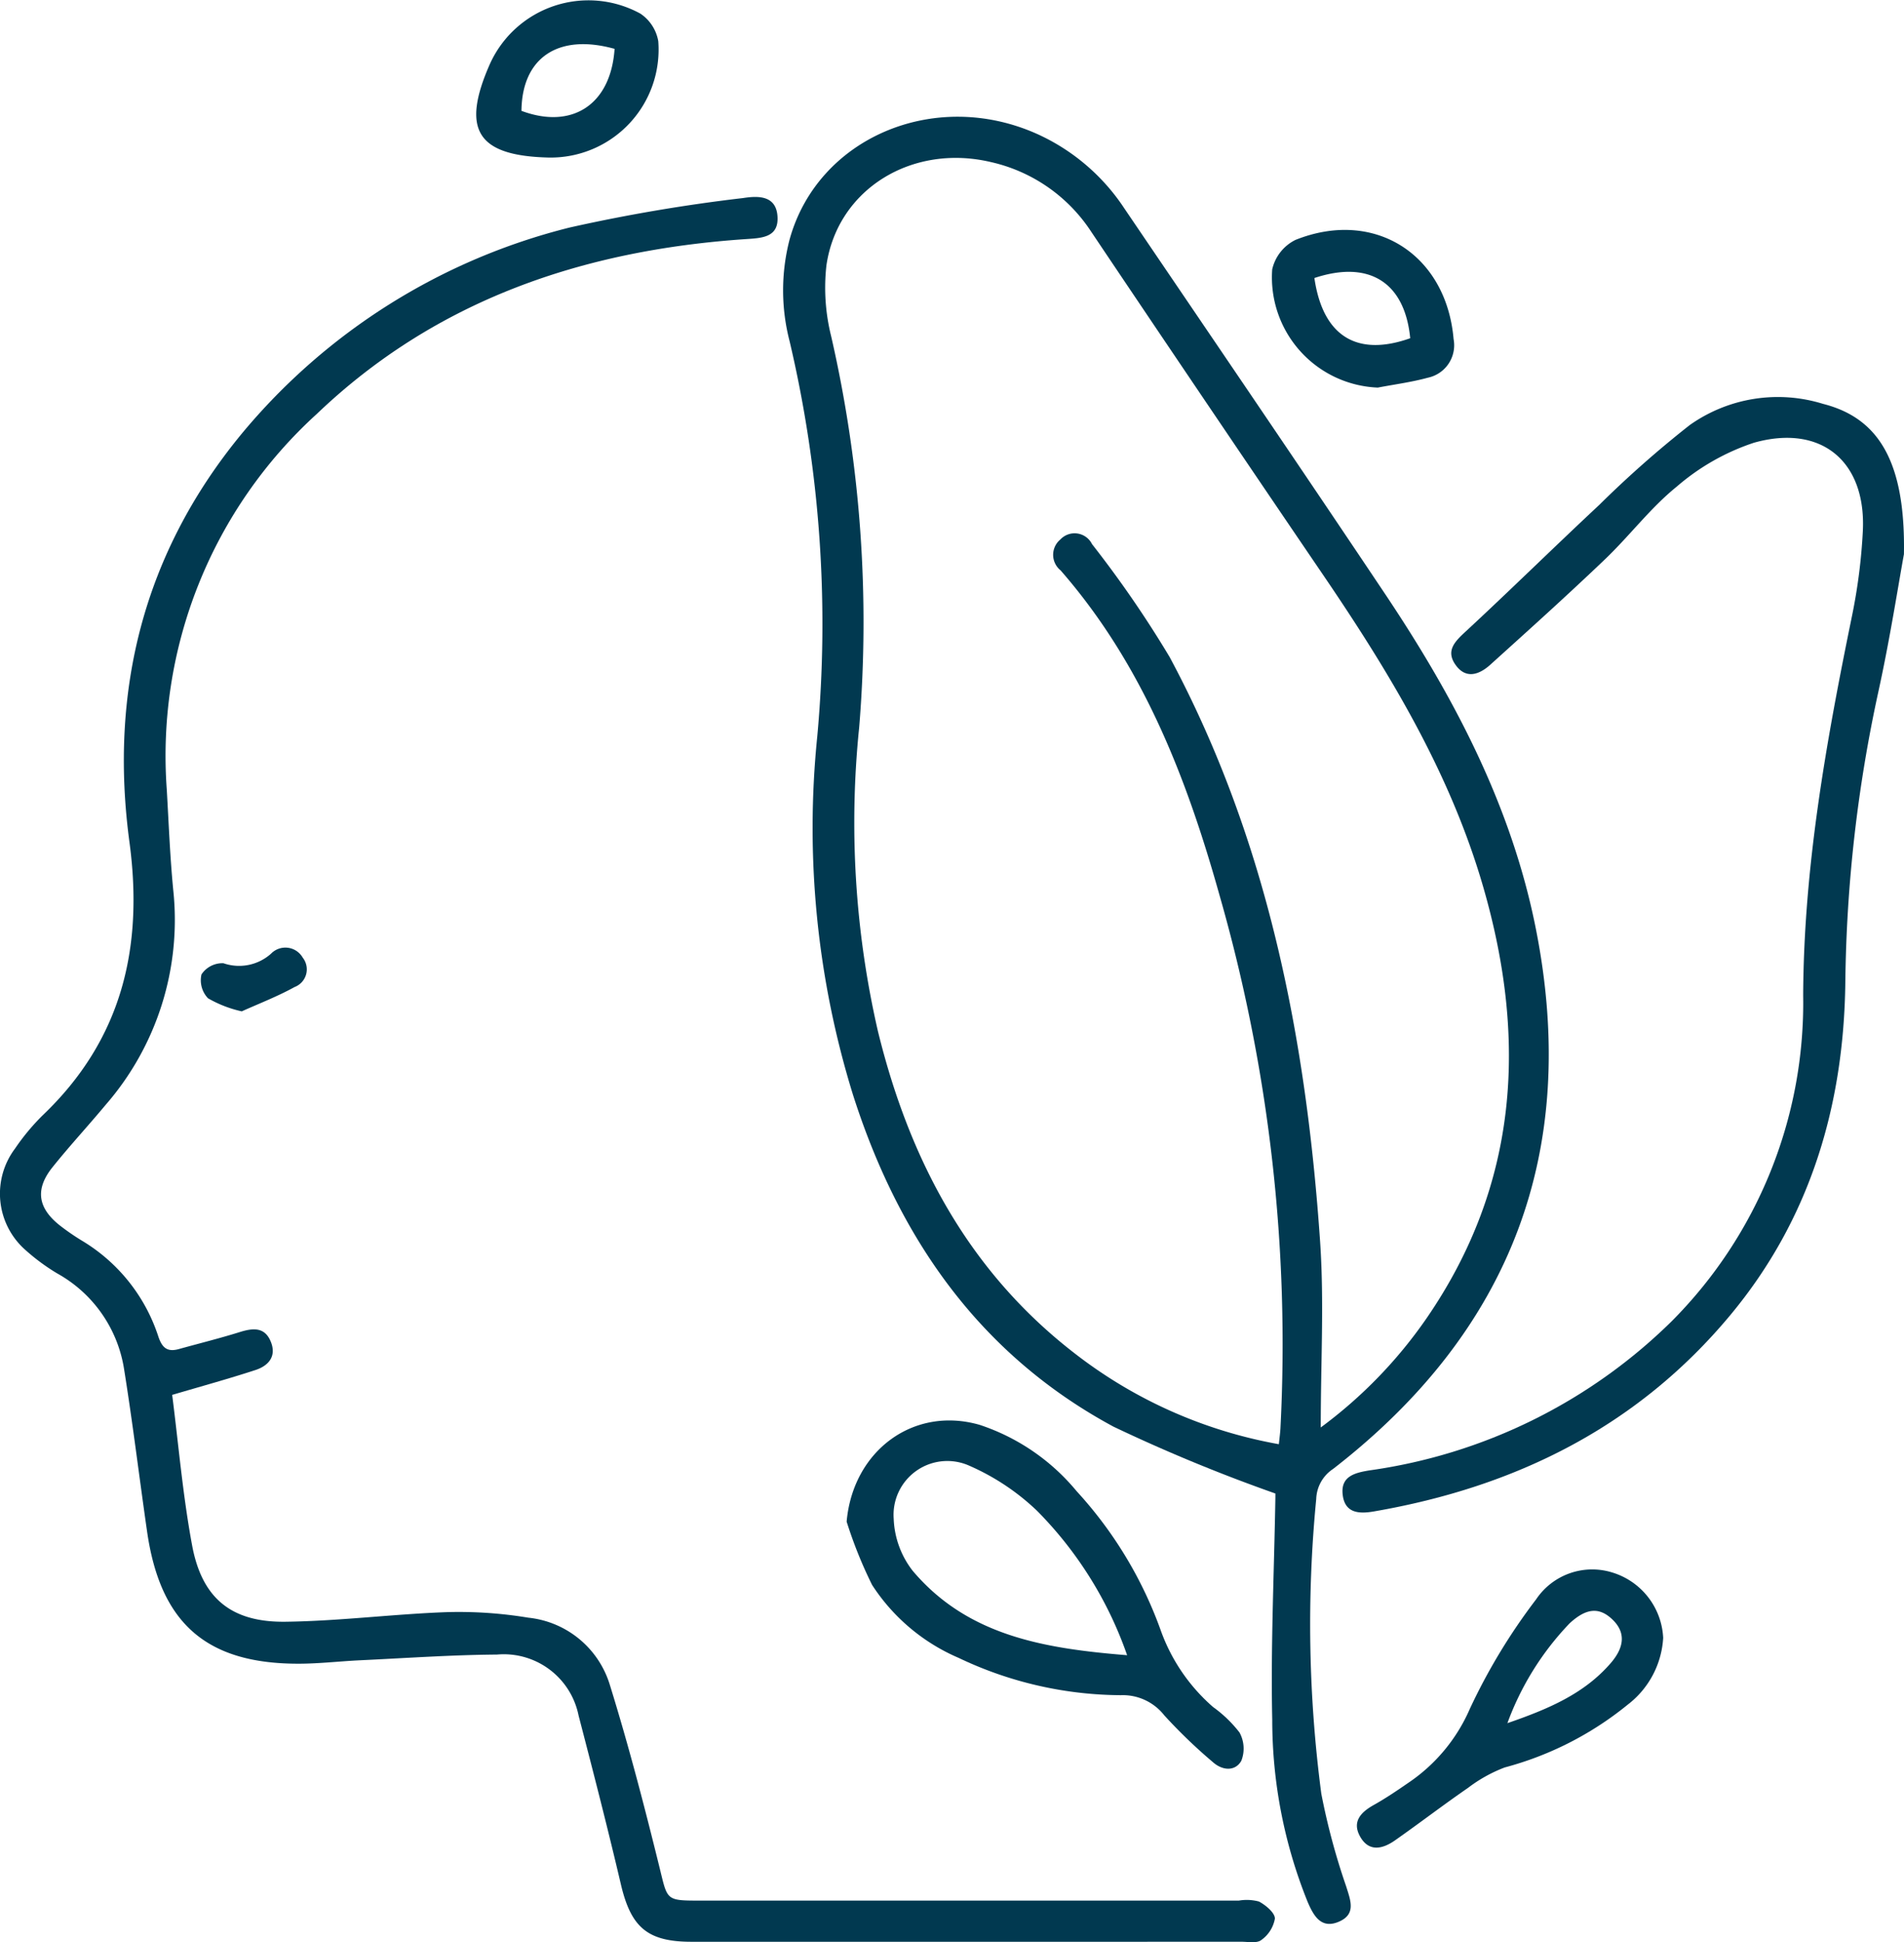 <svg xmlns="http://www.w3.org/2000/svg" id="Layer_1" data-name="Layer 1" viewBox="0 0 107.874 110"><defs><style>.cls-1{fill:#013950;}</style></defs><g id="nVetSW.tif"><path class="cls-1" d="M72.258,84.587a93.902,93.902,0,0,1-9.176-3.788c-7.59-4.092-12.165-10.69-14.749-18.775a51.071,51.071,0,0,1-2.029-20.319,69.832,69.832,0,0,0-1.567-22.375,11.472,11.472,0,0,1-.007-5.745c1.577-5.758,8.178-8.594,13.991-6.015a11.672,11.672,0,0,1,4.979,4.231c4.932,7.269,9.881,14.528,14.767,21.828,3.92,5.857,7.186,12.042,8.561,19.034,2.465,12.529-1.411,22.724-11.504,30.536a2.119,2.119,0,0,0-.951,1.701,73.314,73.314,0,0,0,.288,16.69,38.243,38.243,0,0,0,1.408,5.247c.247.792.57,1.562-.385,1.989-1.019.456-1.453-.304-1.797-1.107a27.514,27.514,0,0,1-2.006-10.312c-.091-4.176.106-8.357.177-12.536C72.26,84.68,72.258,84.488,72.258,84.587ZM74.829,80.847a26.122,26.122,0,0,0,5.988-6.174c5.229-7.591,5.71-15.824,3.219-24.433-1.875-6.481-5.318-12.162-9.076-17.684q-6.596-9.694-13.133-19.427a9.202,9.202,0,0,0-5.674-3.947c-4.47-1.063-8.699,1.523-9.33,5.843a11.335,11.335,0,0,0,.267,4.016,72.396,72.396,0,0,1,1.588,22.155A52.742,52.742,0,0,0,49.737,58.392c1.778,7.269,5.115,13.599,11.153,18.26a26.393,26.393,0,0,0,11.566,5.143c.036-.357.074-.623.089-.89a92.272,92.272,0,0,0-3.452-30.204c-1.869-6.672-4.354-13.074-9.006-18.4a1.128,1.128,0,0,1-.01-1.747,1.103,1.103,0,0,1,1.794.264,62.026,62.026,0,0,1,4.396,6.393c5.539,10.33,7.735,21.568,8.527,33.126C75.025,73.722,74.829,77.135,74.829,80.847Z"></path><path class="cls-1" d="M9.755,79.002c.359,2.798.601,5.691,1.131,8.531.558,2.991,2.223,4.356,5.286,4.317,3.052-.038,6.098-.435,9.152-.544a24.057,24.057,0,0,1,4.614.315,5.41,5.41,0,0,1,4.607,3.783c1.064,3.427,1.97,6.906,2.828,10.391.448,1.818.342,1.849,2.245,1.849q15.282 0,30.564.001a2.677,2.677,0,0,1,1.145.051c.386.204.908.638.904.969a1.892,1.892,0,0,1-.775,1.215c-.251.195-.746.094-1.131.094q-15.573.005-31.145.002c-2.504-.001-3.433-.82-4.006-3.266-.749-3.196-1.568-6.377-2.395-9.554a4.322,4.322,0,0,0-4.622-3.447c-2.588.019-5.174.202-7.76.324-1.159.055-2.318.193-3.476.194-5.221.007-7.837-2.281-8.587-7.481-.447-3.099-.821-6.209-1.32-9.3a7.529,7.529,0,0,0-3.77-5.322,11.556,11.556,0,0,1-1.774-1.303,4.247,4.247,0,0,1-.616-5.773A12.494,12.494,0,0,1,2.411,63.174C6.887,58.908,8.144,53.71,7.334,47.695c-1.153-8.57.801-16.396,6.377-23.15A35.204,35.204,0,0,1,32.289,12.883a95.696,95.696,0,0,1,9.82-1.667c.869-.136,1.868-.142,1.942,1.048.074,1.187-.888,1.217-1.788,1.278-9.194.62-17.537,3.426-24.315,9.903A26.165,26.165,0,0,0,9.449,44.721c.11,1.895.183,3.794.366,5.682A15.951,15.951,0,0,1,5.985,62.576c-.991,1.191-2.047,2.328-3.014,3.537-.994,1.244-.834,2.304.424,3.296a13.416,13.416,0,0,0,1.243.856,9.891,9.891,0,0,1,4.329,5.42c.217.655.513.902,1.166.721,1.151-.319,2.311-.606,3.451-.962.741-.231,1.41-.302,1.756.539.344.835-.13,1.37-.865,1.61C12.945,78.094,11.391,78.519,9.755,79.002Z"></path><path class="cls-1" d="M107.87,31.39c-.314,1.709-.786,4.768-1.448,7.786a81.214,81.214,0,0,0-1.872,16.471c-.087,6.977-1.987,13.39-6.512,18.83-5.267,6.332-12.186,9.744-20.2,11.126-.836.144-1.641.107-1.766-.944-.125-1.047.688-1.243,1.496-1.378a30.397,30.397,0,0,0,17.108-8.414A25.535,25.535,0,0,0,102.161,56.393c.032-7.31,1.309-14.397,2.764-21.495a31.887,31.887,0,0,0,.617-4.83c.192-3.929-2.345-6.067-6.167-4.994a12.843,12.843,0,0,0-4.372,2.483c-1.495,1.207-2.678,2.792-4.077,4.127-2.125,2.029-4.31,3.995-6.491,5.964-.638.576-1.406.84-1.993-.028-.529-.781-.006-1.295.593-1.849,2.552-2.363,5.032-4.805,7.576-7.177a60.041,60.041,0,0,1,5.123-4.519,8.638,8.638,0,0,1,7.55-1.202C106.408,23.665,107.964,26.107,107.87,31.39Z"></path><path class="cls-1" d="M47.968,86.18c.357-4.019,3.795-6.567,7.549-5.477a12.022,12.022,0,0,1,5.48,3.752,23.259,23.259,0,0,1,4.769,7.891,10.385,10.385,0,0,0,2.965,4.336,7.172,7.172,0,0,1,1.494,1.439,1.891,1.891,0,0,1,.103,1.606c-.35.614-1.077.553-1.611.073a29.479,29.479,0,0,1-2.755-2.651,2.984,2.984,0,0,0-2.461-1.139,21.574,21.574,0,0,1-9.192-2.115,11.004,11.004,0,0,1-4.9-4.131A24.872,24.872,0,0,1,47.968,86.18Zm15.891,7.566A21.788,21.788,0,0,0,58.751,85.562a13.194,13.194,0,0,0-3.813-2.54,3.046,3.046,0,0,0-4.304,2.993A5.1,5.1,0,0,0,51.71,88.965C54.83,92.655,59.176,93.367,63.86,93.746Z"></path><path class="cls-1" d="M94.23,92.764a5.126,5.126,0,0,1-2.007,3.78,18.607,18.607,0,0,1-6.972,3.559,8.261,8.261,0,0,0-2.076,1.155c-1.399.964-2.748,1.999-4.14,2.975-.705.495-1.489.676-1.986-.235-.45-.826.048-1.358.779-1.767.674-.377,1.317-.812,1.953-1.251a9.712,9.712,0,0,0,3.491-4.189,33.677,33.677,0,0,1,3.76-6.21A3.826,3.826,0,0,1,91.363,89.066,4.072,4.072,0,0,1,94.23,92.764ZM85.404,97.594c2.359-.813,4.354-1.673,5.845-3.39.826-.951.831-1.775.121-2.466-.737-.717-1.473-.69-2.44.201A16.215,16.215,0,0,0,85.404,97.594Z"></path><path class="cls-1" d="M31.081,8.923C27.031,8.824,26.109,7.355,27.756,3.624A6.126,6.126,0,0,1,36.282.772a2.365,2.365,0,0,1,1.013,1.558A6.115,6.115,0,0,1,31.081,8.923ZM34.82,2.767c-3.193-.89-5.246.5-5.276,3.511C32.417,7.351,34.609,5.924,34.82,2.767Z"></path><path class="cls-1" d="M78.061,21.952a6.249,6.249,0,0,1-5.982-6.697,2.478,2.478,0,0,1,1.319-1.668c4.47-1.785,8.544.816,8.957,5.615a1.878,1.878,0,0,1-1.461,2.191C79.968,21.647,79.006,21.771,78.061,21.952Zm-3.592-6.206c.474,3.28,2.398,4.488,5.429,3.41C79.59,15.986,77.57,14.717,74.469,15.746Z"></path><path class="cls-1" d="M13.697,57.28a6.72,6.72,0,0,1-1.912-.741,1.479,1.479,0,0,1-.37-1.351,1.422,1.422,0,0,1,1.243-.634,2.715,2.715,0,0,0,2.696-.539,1.134,1.134,0,0,1,1.799.225,1.07,1.07,0,0,1-.46,1.661C15.704,56.445,14.64,56.854,13.697,57.28Z"></path></g></svg>